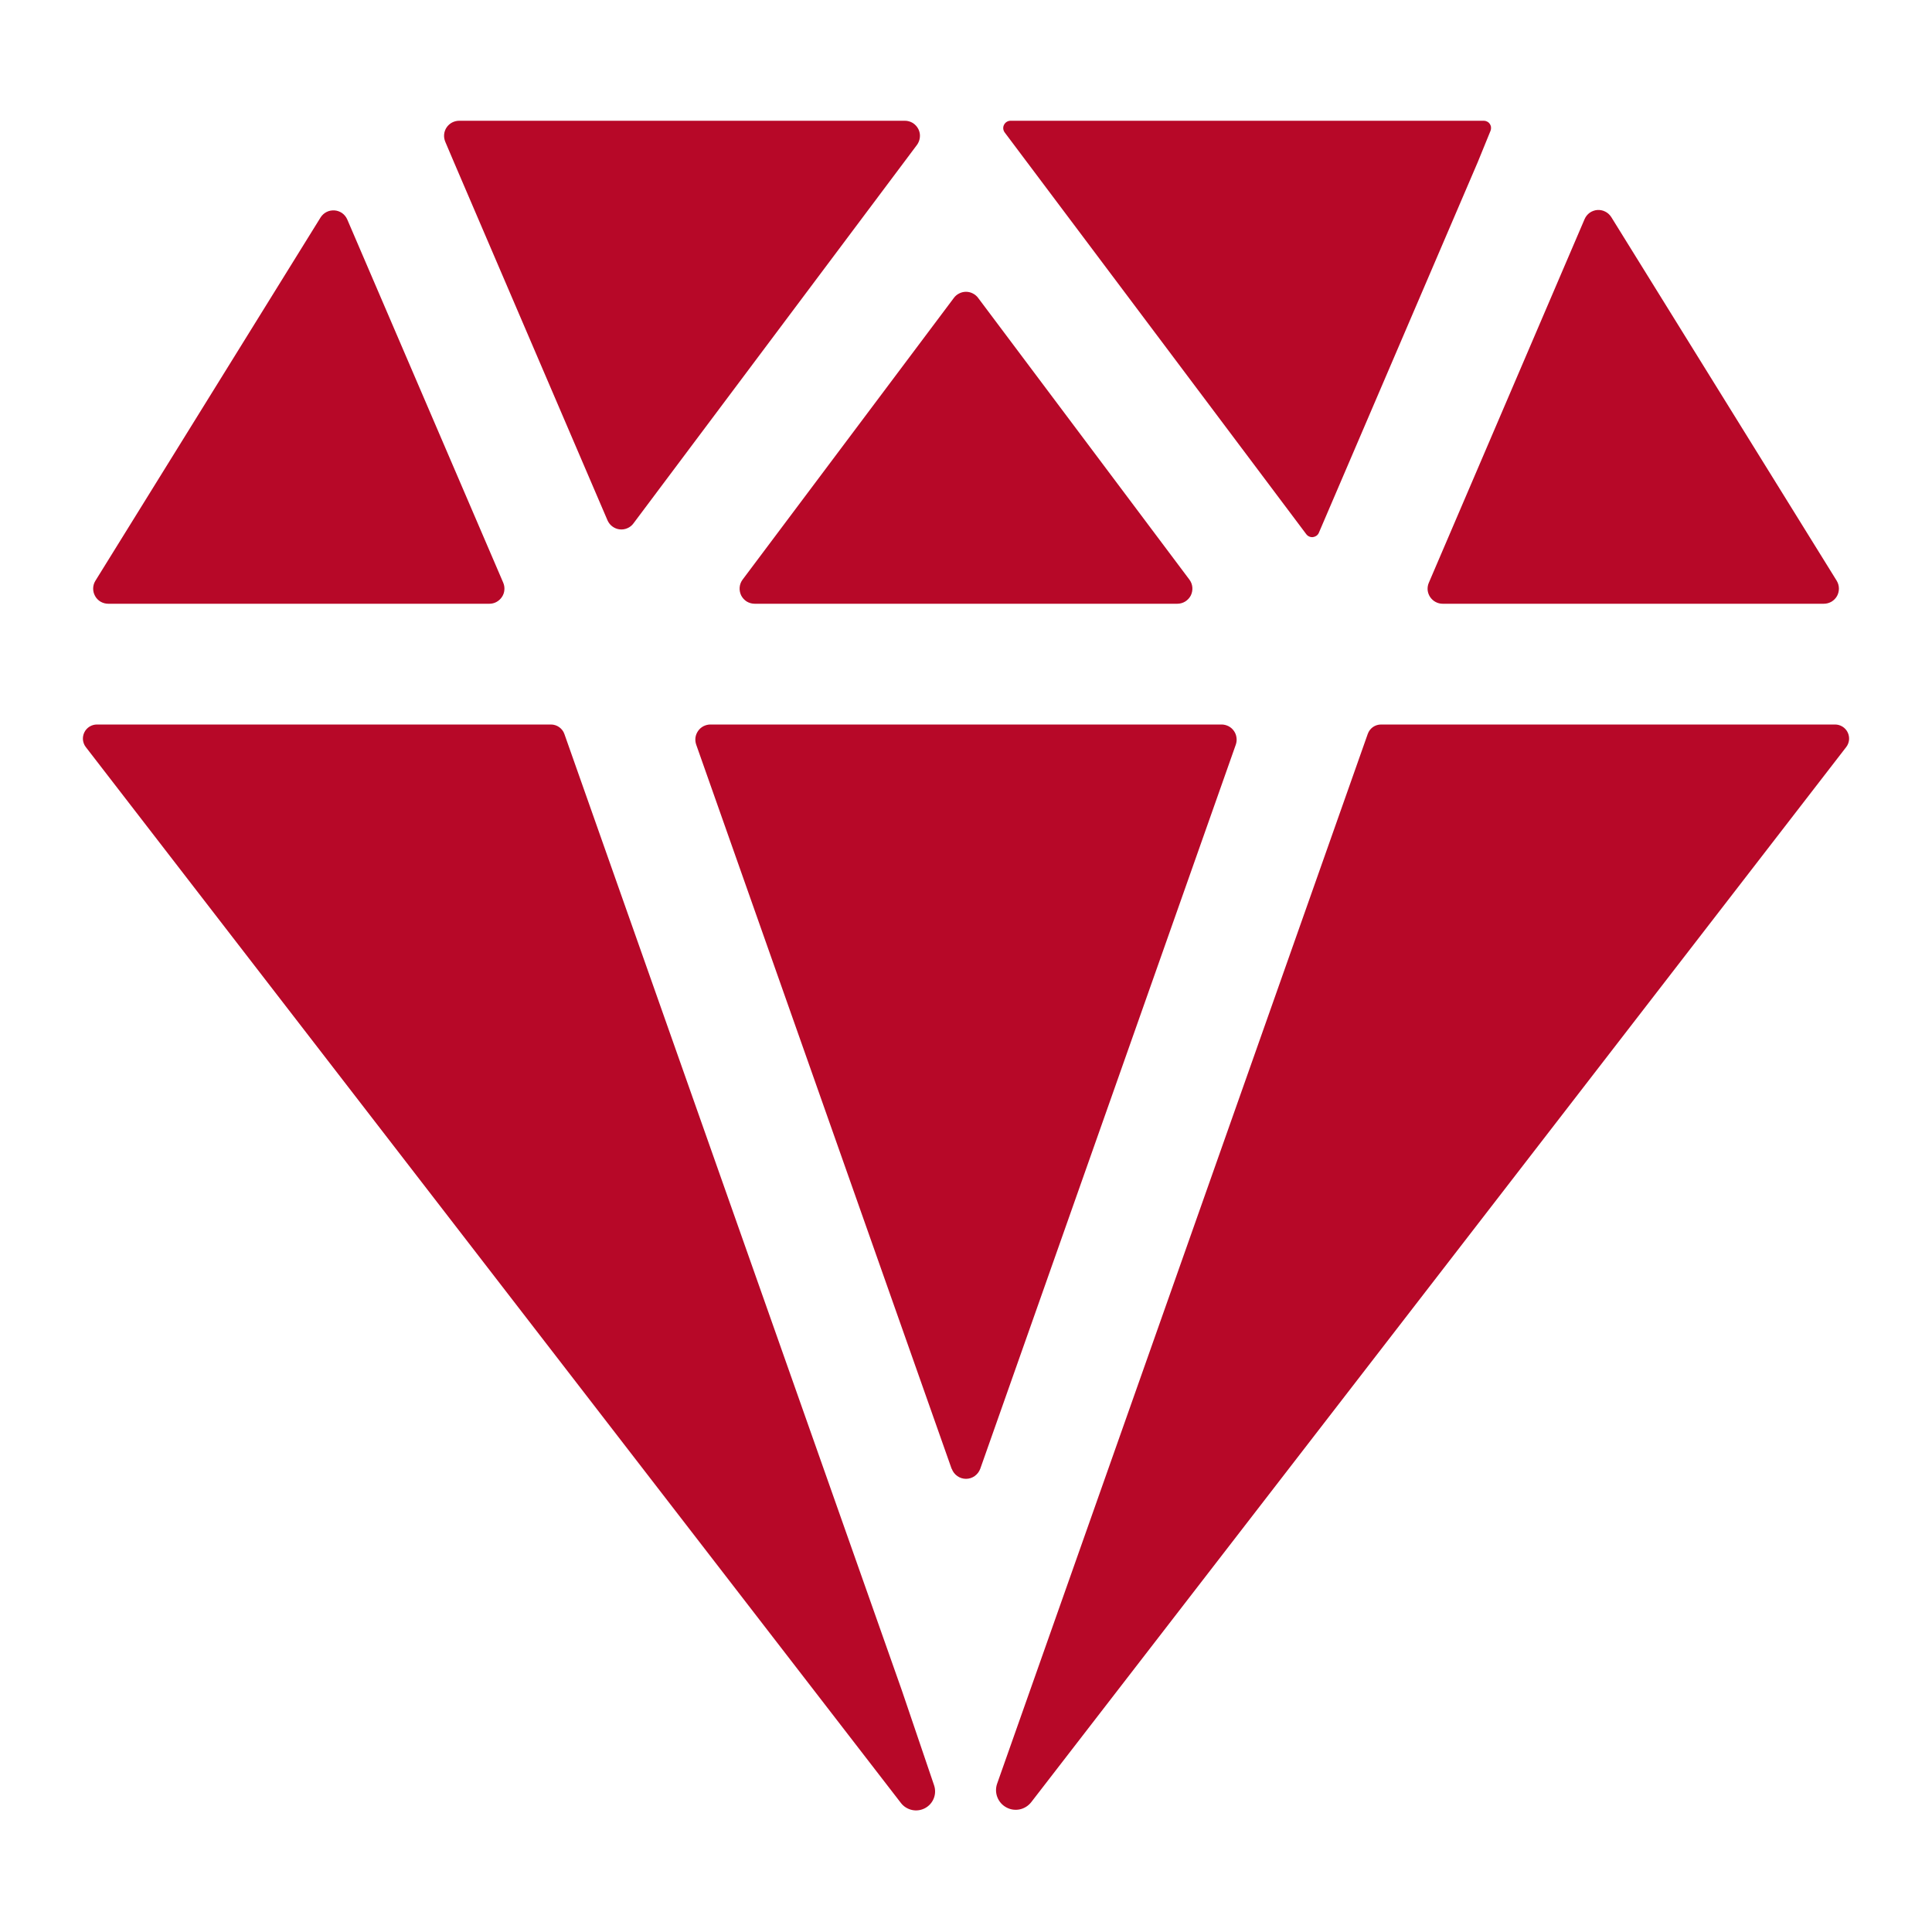 <?xml version="1.0" encoding="UTF-8"?> <svg xmlns="http://www.w3.org/2000/svg" width="32" height="32" viewBox="0 0 32 32" fill="none"><path d="M7.607 2C7.566 2 7.525 2.01 7.488 2.029C7.452 2.048 7.42 2.077 7.397 2.111C7.374 2.145 7.36 2.185 7.356 2.226C7.352 2.268 7.359 2.309 7.375 2.348L7.519 2.687L10.062 8.618C10.08 8.658 10.107 8.694 10.143 8.72C10.178 8.746 10.219 8.763 10.263 8.768C10.306 8.773 10.35 8.767 10.391 8.749C10.431 8.732 10.466 8.705 10.492 8.669L15.188 2.4C15.215 2.363 15.232 2.319 15.236 2.272C15.241 2.226 15.232 2.18 15.211 2.138C15.19 2.097 15.158 2.062 15.119 2.037C15.079 2.013 15.034 2 14.988 2H7.607ZM26.246 3.629L23.666 9.652C23.649 9.69 23.643 9.731 23.646 9.773C23.65 9.814 23.664 9.853 23.687 9.888C23.71 9.922 23.741 9.951 23.777 9.97C23.814 9.99 23.854 10 23.896 10H30.208C30.253 10 30.296 9.988 30.335 9.966C30.373 9.943 30.405 9.911 30.427 9.872C30.448 9.833 30.459 9.789 30.458 9.744C30.457 9.699 30.444 9.656 30.421 9.618L26.688 3.596C26.663 3.557 26.629 3.525 26.588 3.505C26.548 3.484 26.502 3.475 26.456 3.478C26.411 3.482 26.367 3.498 26.33 3.524C26.293 3.551 26.264 3.587 26.246 3.629ZM5.312 3.598L1.581 9.618C1.557 9.656 1.544 9.699 1.543 9.744C1.542 9.789 1.553 9.833 1.575 9.872C1.596 9.911 1.628 9.943 1.666 9.966C1.705 9.988 1.749 10 1.793 10H8.106C8.147 10 8.188 9.99 8.224 9.97C8.26 9.95 8.291 9.922 8.314 9.887C8.337 9.853 8.351 9.813 8.354 9.772C8.358 9.731 8.351 9.689 8.335 9.651L5.75 3.631C5.731 3.59 5.702 3.555 5.666 3.529C5.629 3.504 5.586 3.488 5.541 3.485C5.496 3.482 5.451 3.49 5.411 3.51C5.371 3.53 5.337 3.56 5.312 3.598ZM24.579 2H16.739C16.716 2 16.694 2.006 16.675 2.018C16.655 2.03 16.64 2.047 16.63 2.067C16.619 2.087 16.615 2.11 16.617 2.132C16.619 2.155 16.628 2.176 16.641 2.194L21.636 8.848C21.649 8.865 21.666 8.879 21.686 8.887C21.705 8.895 21.727 8.899 21.748 8.896C21.769 8.893 21.789 8.885 21.806 8.873C21.823 8.86 21.837 8.843 21.845 8.823L24.475 2.688L24.688 2.166C24.695 2.148 24.698 2.129 24.696 2.11C24.695 2.09 24.688 2.072 24.678 2.055C24.667 2.039 24.653 2.025 24.636 2.016C24.619 2.006 24.601 2.001 24.581 2H24.579ZM14.938 28L9.348 12.157C9.332 12.111 9.301 12.071 9.261 12.043C9.221 12.015 9.174 12 9.125 12H1.606C1.563 12 1.52 12.012 1.483 12.035C1.446 12.058 1.416 12.091 1.397 12.13C1.378 12.169 1.37 12.213 1.374 12.256C1.379 12.299 1.395 12.341 1.422 12.375L14.922 29.863C14.967 29.922 15.033 29.963 15.106 29.979C15.179 29.995 15.255 29.984 15.321 29.949C15.387 29.914 15.439 29.856 15.466 29.787C15.494 29.717 15.495 29.64 15.471 29.569L14.938 28ZM30.394 12H22.875C22.826 12 22.779 12.015 22.739 12.043C22.7 12.071 22.67 12.111 22.654 12.157L16.516 29.542C16.49 29.615 16.491 29.695 16.519 29.767C16.547 29.839 16.599 29.899 16.668 29.936C16.735 29.973 16.814 29.985 16.89 29.969C16.966 29.953 17.033 29.91 17.081 29.849L30.578 12.375C30.605 12.341 30.621 12.299 30.626 12.256C30.63 12.213 30.622 12.169 30.603 12.13C30.584 12.091 30.554 12.058 30.517 12.035C30.48 12.012 30.437 12 30.394 12ZM16.2 4.933L19.7 9.6C19.728 9.637 19.745 9.681 19.749 9.728C19.753 9.774 19.744 9.82 19.724 9.862C19.703 9.903 19.671 9.938 19.631 9.963C19.592 9.987 19.546 10 19.5 10H12.5C12.454 10 12.408 9.987 12.368 9.963C12.329 9.938 12.297 9.903 12.276 9.862C12.256 9.82 12.247 9.774 12.251 9.728C12.255 9.681 12.272 9.637 12.3 9.6L15.8 4.933C15.823 4.902 15.853 4.877 15.888 4.86C15.923 4.842 15.961 4.833 16 4.833C16.039 4.833 16.077 4.842 16.112 4.86C16.146 4.877 16.177 4.902 16.2 4.933ZM15.762 24.328L11.531 12.333C11.518 12.295 11.514 12.255 11.519 12.216C11.525 12.176 11.54 12.138 11.563 12.106C11.586 12.073 11.617 12.046 11.652 12.028C11.688 12.01 11.727 12 11.767 12H20.233C20.273 12 20.312 12.01 20.348 12.028C20.383 12.046 20.414 12.073 20.437 12.106C20.46 12.138 20.475 12.176 20.48 12.216C20.486 12.255 20.482 12.295 20.469 12.333L16.236 24.328C16.218 24.376 16.186 24.418 16.144 24.448C16.102 24.478 16.052 24.494 16 24.494C15.948 24.494 15.898 24.478 15.856 24.448C15.813 24.418 15.782 24.376 15.764 24.328H15.762Z" fill="#B70828"></path></svg> 